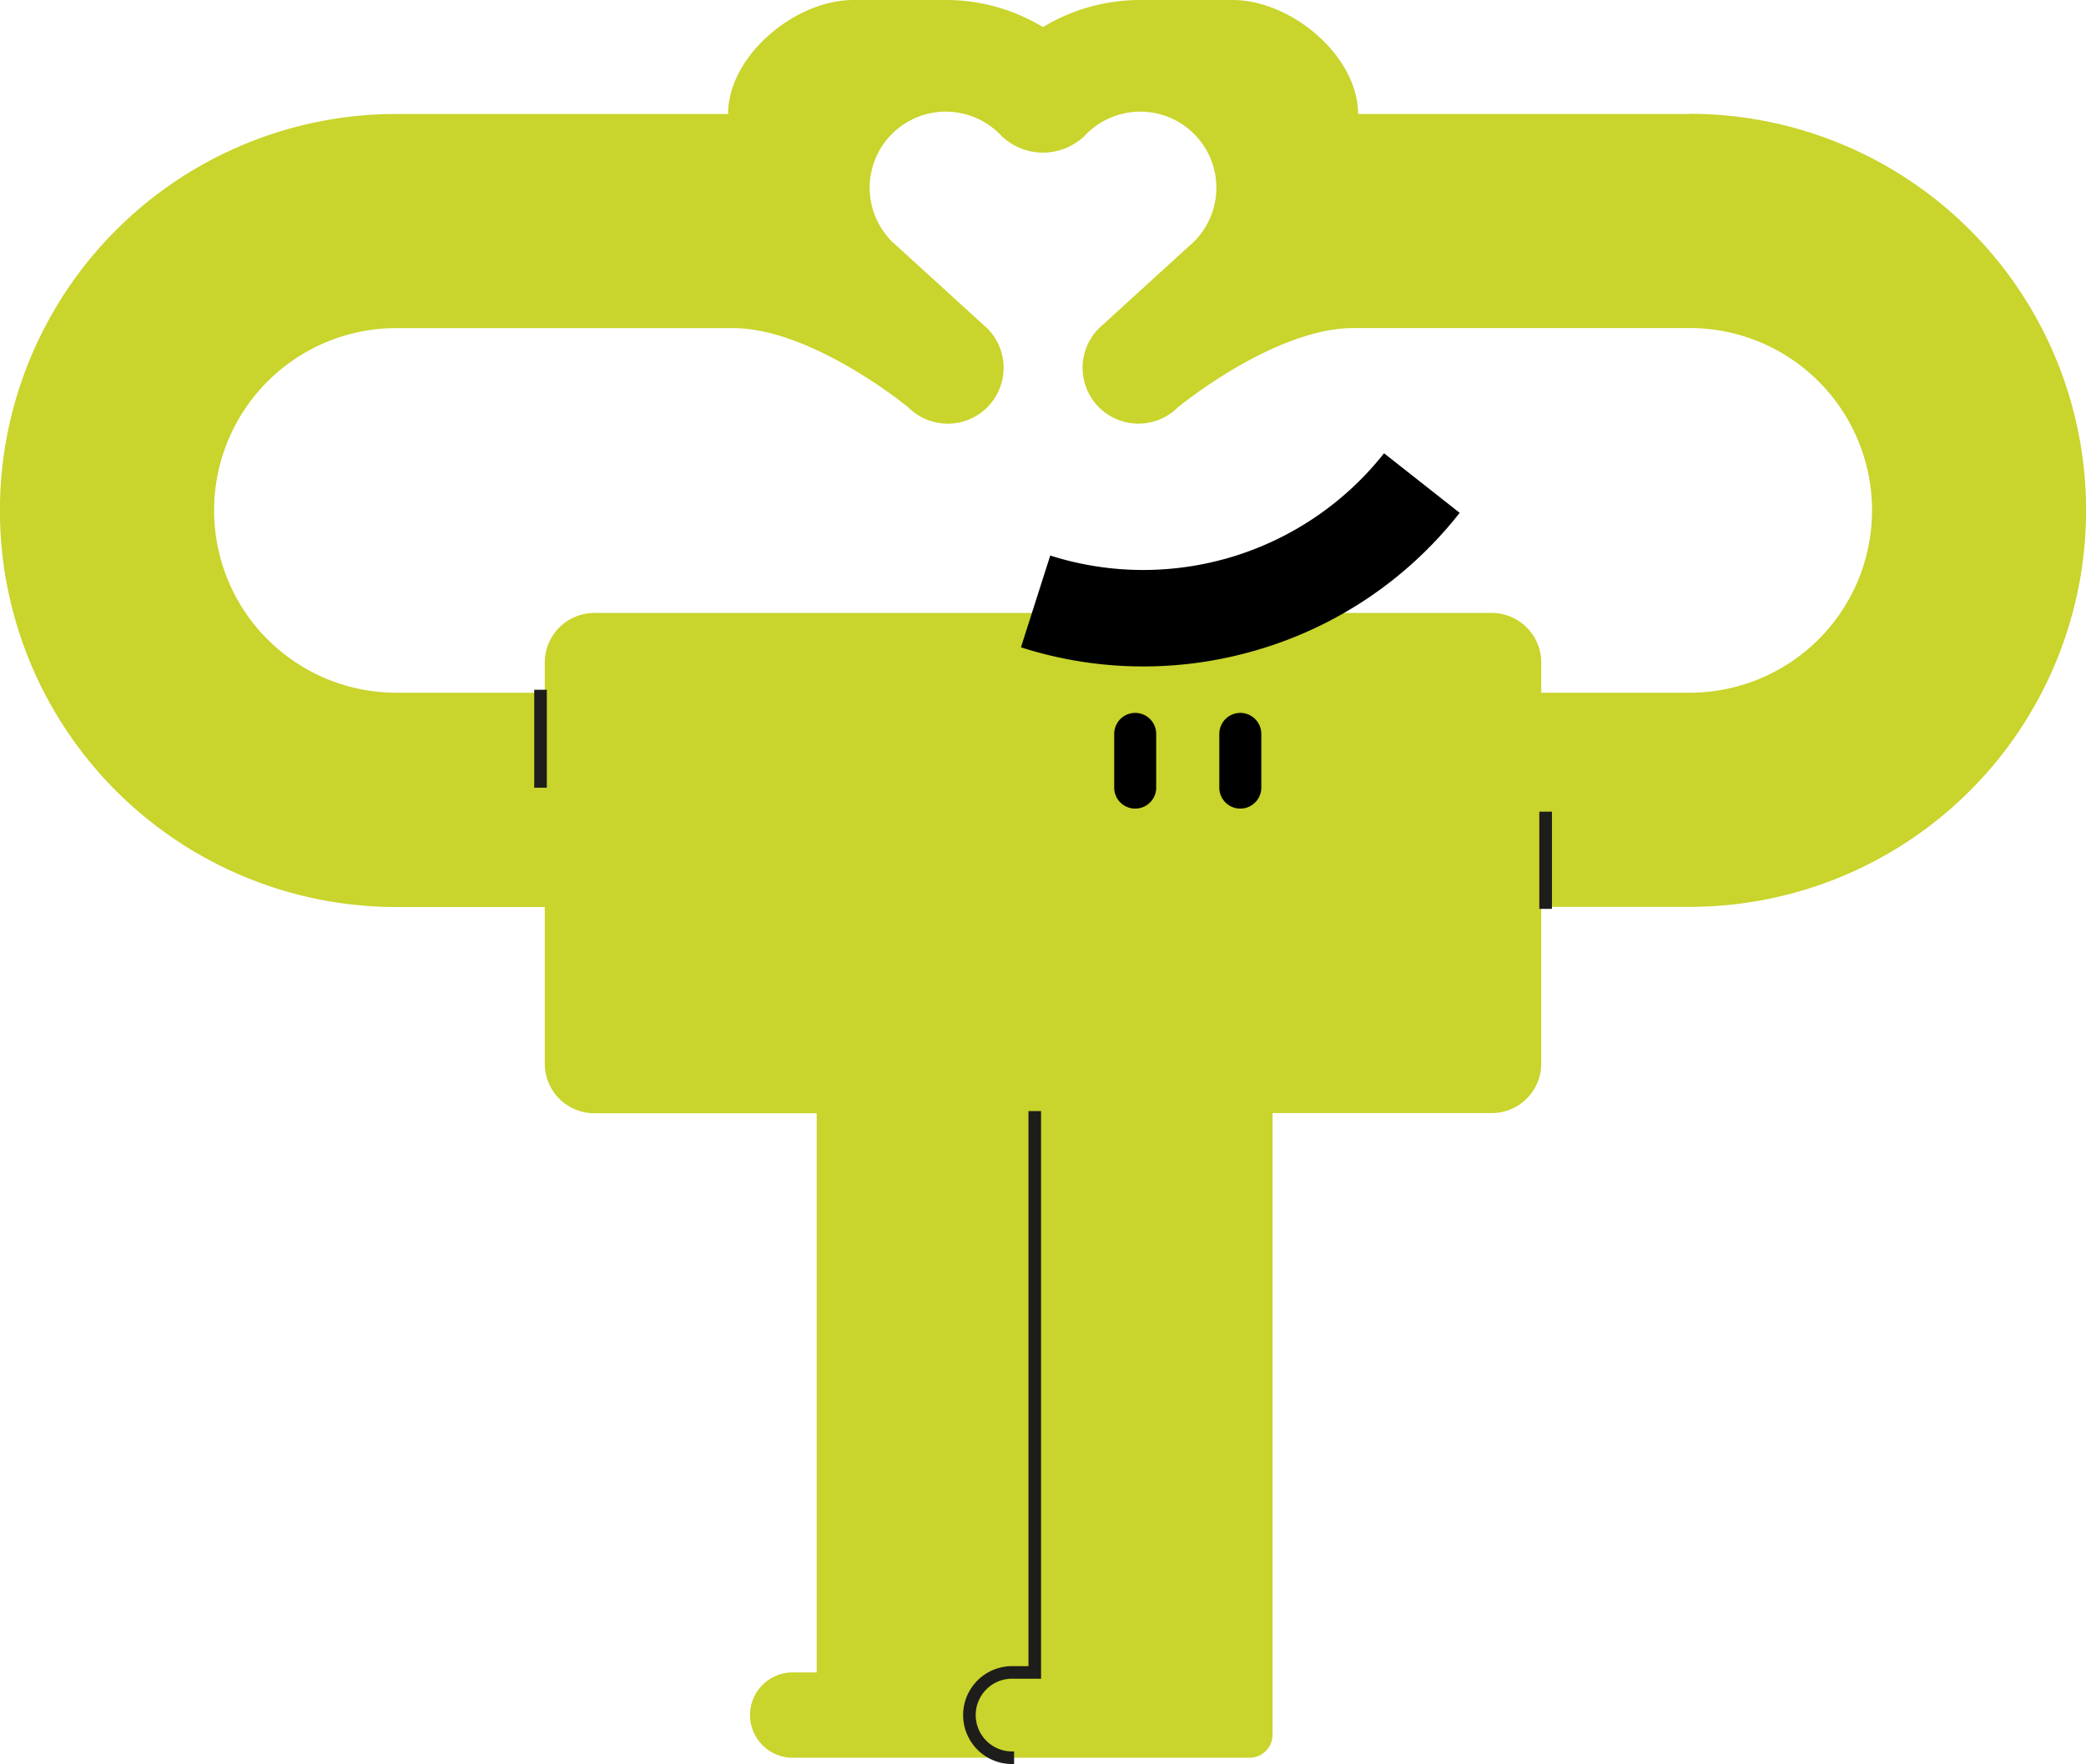 <?xml version="1.0" encoding="UTF-8"?> <svg xmlns="http://www.w3.org/2000/svg" viewBox="0 0 518.2 438.2"> <defs> <style>.cls-1{fill:#c9d42c;}.cls-2{fill:#1d1d1b;}</style> </defs> <g id="Слой_2" data-name="Слой 2"> <g id="Layer_1" data-name="Layer 1"> <path class="cls-1" d="M419.72,28.31H337.37C337.37,14,320.88,0,306.18,0H283.47A46.59,46.59,0,0,0,259.1,6.73,46.59,46.59,0,0,0,234.73,0H212.05c-14.7,0-31.18,14-31.18,28.31H98.48a98.48,98.48,0,0,0,0,197h36.85v38.92a12.32,12.32,0,0,0,12.32,12.31h55.23V415.44h-5.63a10.6,10.6,0,1,0,0,21.19H310.41a5.72,5.72,0,0,0,5.72-5.71V276.5h54.42a12.31,12.31,0,0,0,12.32-12.31V225.27h36.85a98.48,98.48,0,1,0,0-197Zm0,143.77H382.87v-7.5a12.32,12.32,0,0,0-12.32-12.32H147.65a12.33,12.33,0,0,0-12.32,12.32v7.5H98.48a45.29,45.29,0,1,1,0-90.58H182c19.77,0,43.63,19.68,43.63,19.68a13.87,13.87,0,0,0,19.62-19.62L221.58,60a18.9,18.9,0,1,1,26.73-26.73l.59.6a14.9,14.9,0,0,0,20.4,0l.6-.6A18.9,18.9,0,0,1,296.63,60L273,81.55a13.87,13.87,0,0,0,19.62,19.62s23.86-19.68,43.63-19.68h83.51a45.29,45.29,0,1,1,0,90.58Z"></path> <path d="M311.11,161.8a99.7,99.7,0,0,1-57.49-1L260.9,138a76.2,76.2,0,0,0,82.92-25.41l18.79,14.8A99.35,99.35,0,0,1,311.11,161.8Z"></path> <path d="M282,177.09a5.22,5.22,0,0,0-5.21,5.22v13.56a5.22,5.22,0,0,0,10.43,0V182.31A5.22,5.22,0,0,0,282,177.09Z"></path> <path d="M308.12,177.09a5.22,5.22,0,0,0-5.22,5.22v13.56a5.22,5.22,0,0,0,10.43,0V182.31A5.22,5.22,0,0,0,308.12,177.09Z"></path> <path class="cls-2" d="M255.49,413.88h-4.07a12.16,12.16,0,0,0,0,24.32h.5v-3.13h-.5a9,9,0,0,1,0-18.07h7.2V276h-3.13Z"></path> <rect class="cls-2" x="132.71" y="171.34" width="3.13" height="24.33"></rect> <rect class="cls-2" x="382.4" y="201.62" width="3.13" height="24.15"></rect> </g> </g> </svg> 